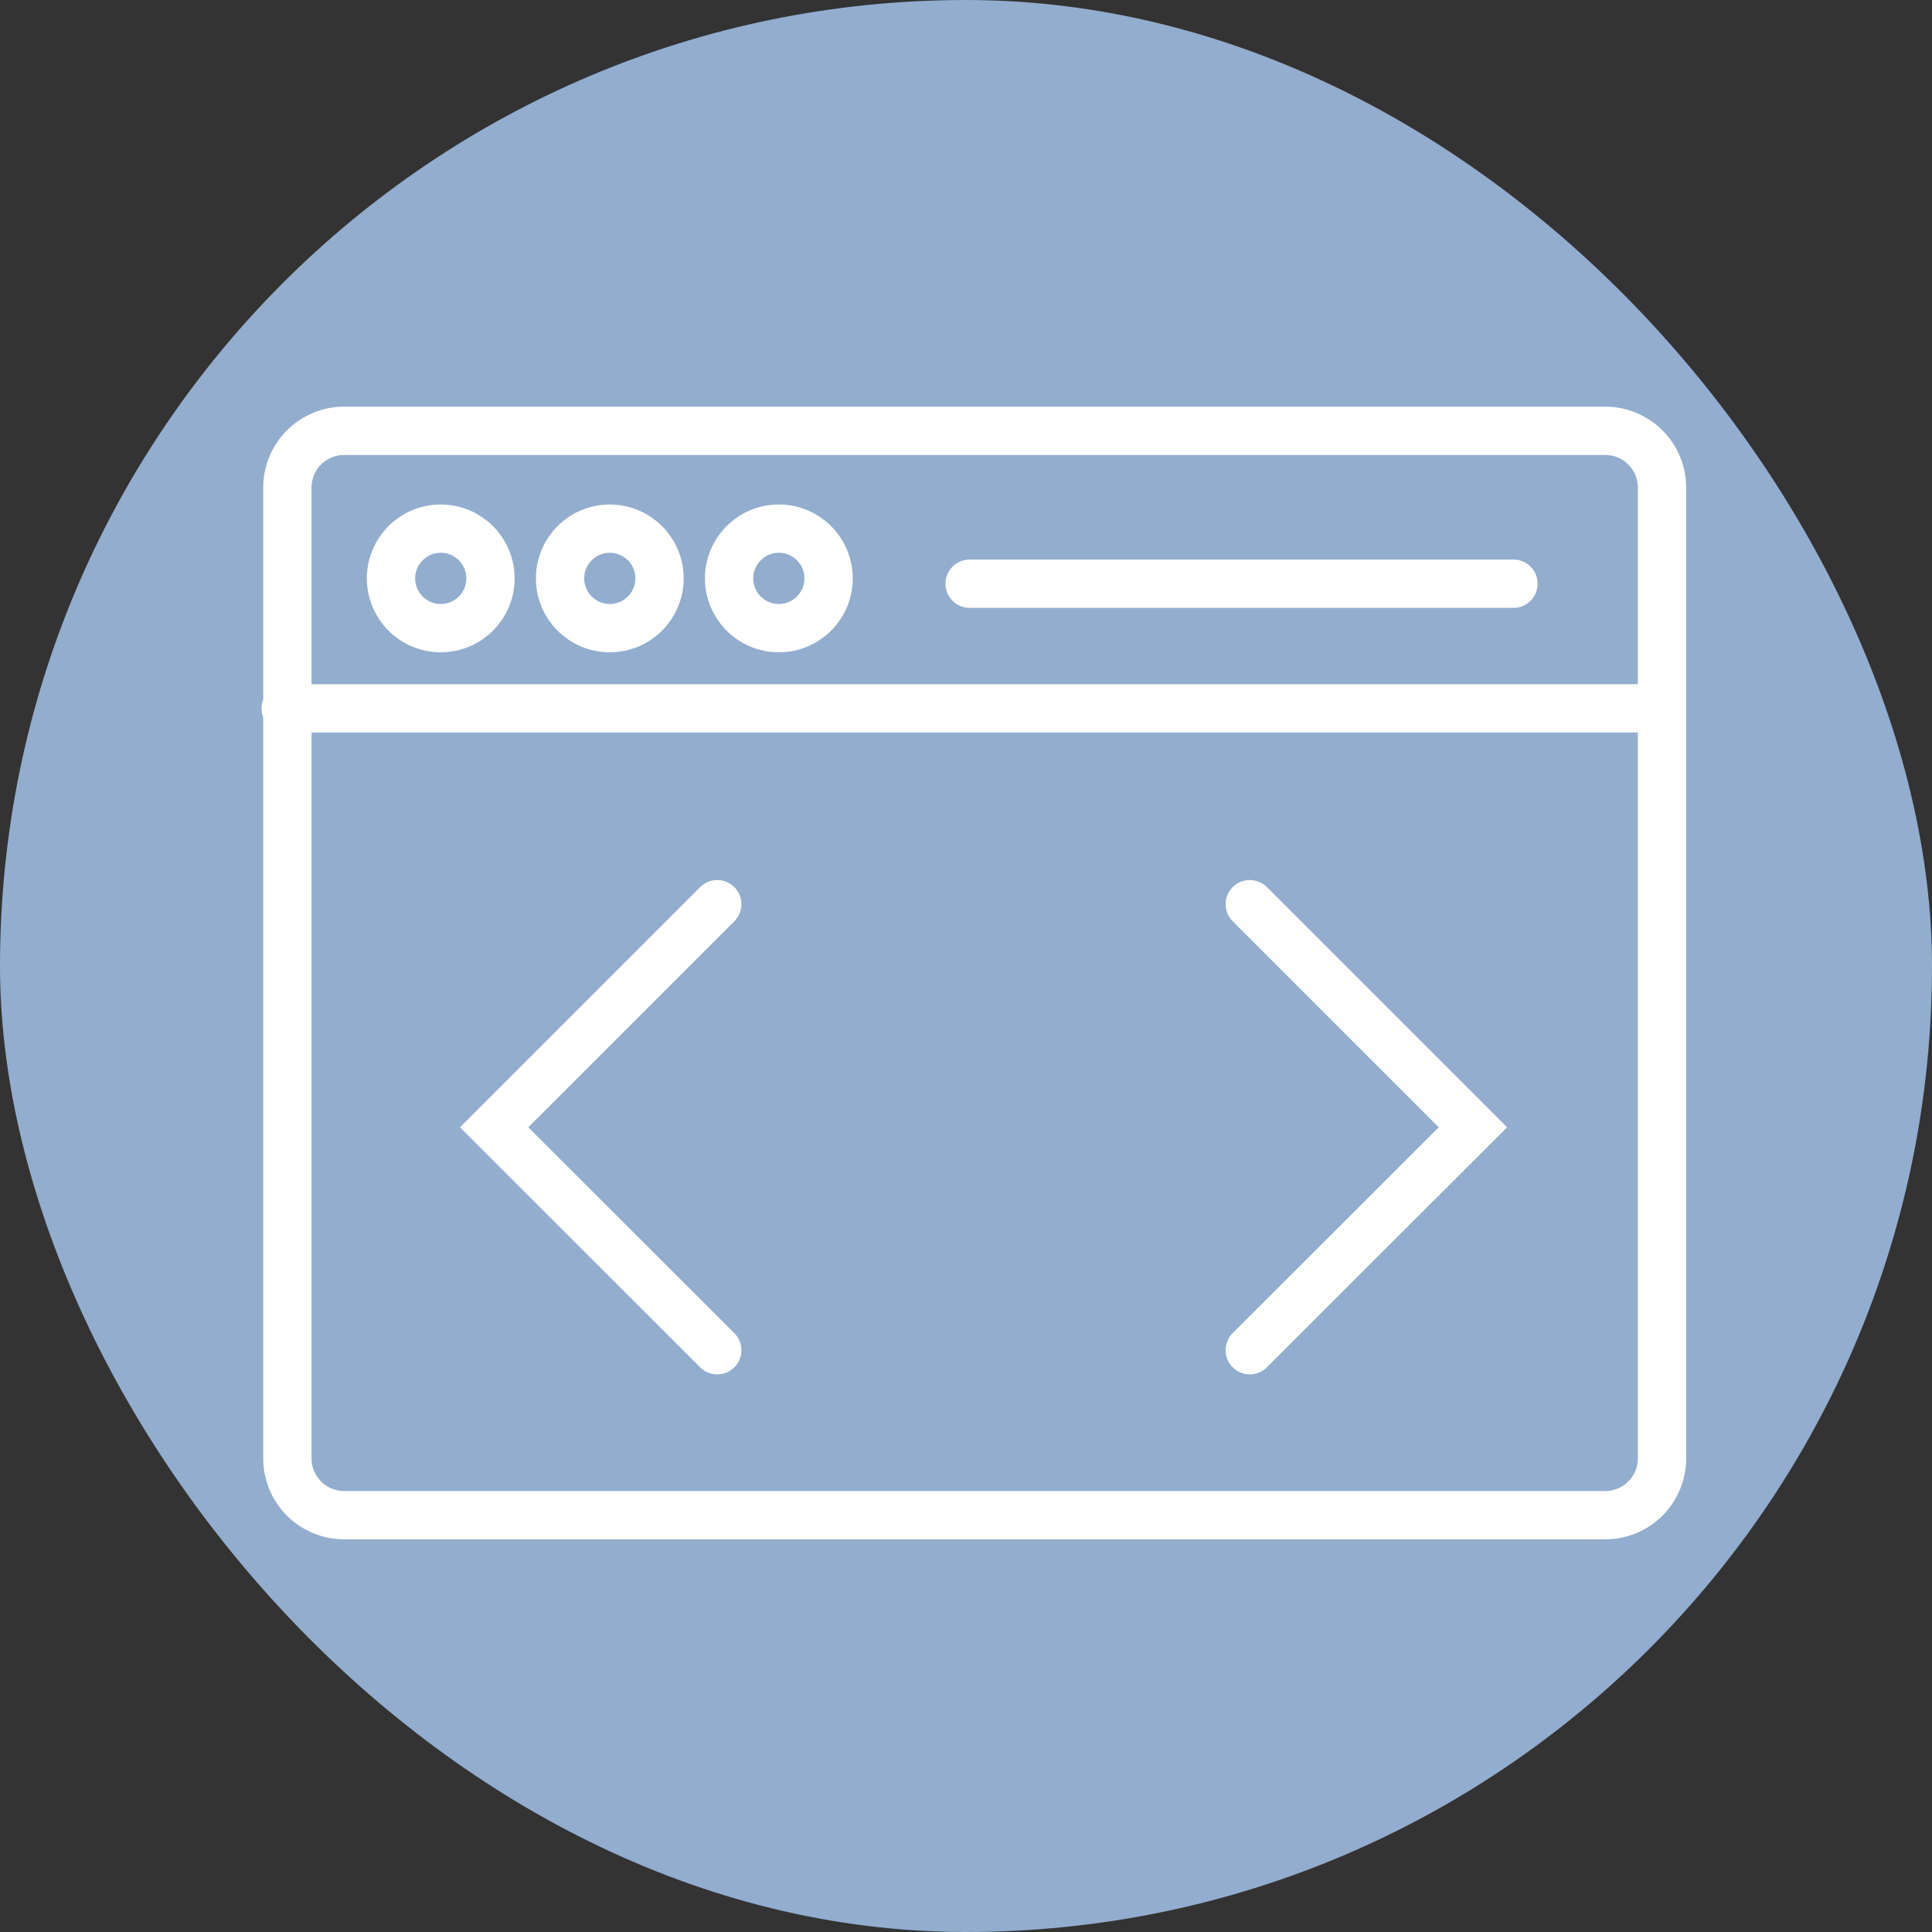 <?xml version="1.0" encoding="UTF-8"?>
<svg xmlns="http://www.w3.org/2000/svg" viewBox="0 0 80 80">
  <rect x="0" y="0" width="80" height="80" fill="#333333" stroke="none"/>
  <defs>
    <style>.cls-1{fill:#92adce;}.cls-2{fill:none;stroke:#fff;stroke-linecap:round;stroke-miterlimit:10;stroke-width:2px;}</style>
  </defs>
  <title>14_5</title>
  <g id="Layer_2" data-name="Layer 2">
    <g id="Layer_1-2" data-name="Layer 1">
      <rect class="cls-1" width="80" height="80" rx="40"></rect>
      <path class="cls-2" d="M66.48,62.74a2.35,2.35,0,0,0,2.34-2.36V20.2a2.35,2.35,0,0,0-2.34-2.36H14.23A2.35,2.35,0,0,0,11.9,20.2V60.38a2.35,2.35,0,0,0,2.33,2.36Z"></path>
      <circle class="cls-2" cx="18.25" cy="23.95" r="2.06"></circle>
      <circle class="cls-2" cx="25.25" cy="23.95" r="2.06"></circle>
      <circle class="cls-2" cx="32.25" cy="23.95" r="2.06"></circle>
      <line class="cls-2" x1="40.15" y1="24.17" x2="62.67" y2="24.17"></line>
      <line class="cls-2" x1="11.83" y1="29.33" x2="68.02" y2="29.33"></line>
      <polyline class="cls-2" points="51.75 37.44 60.99 46.68 51.75 55.91"></polyline>
      <polyline class="cls-2" points="29.7 37.44 20.46 46.68 29.7 55.91"></polyline>
    </g>
  </g>
</svg>
